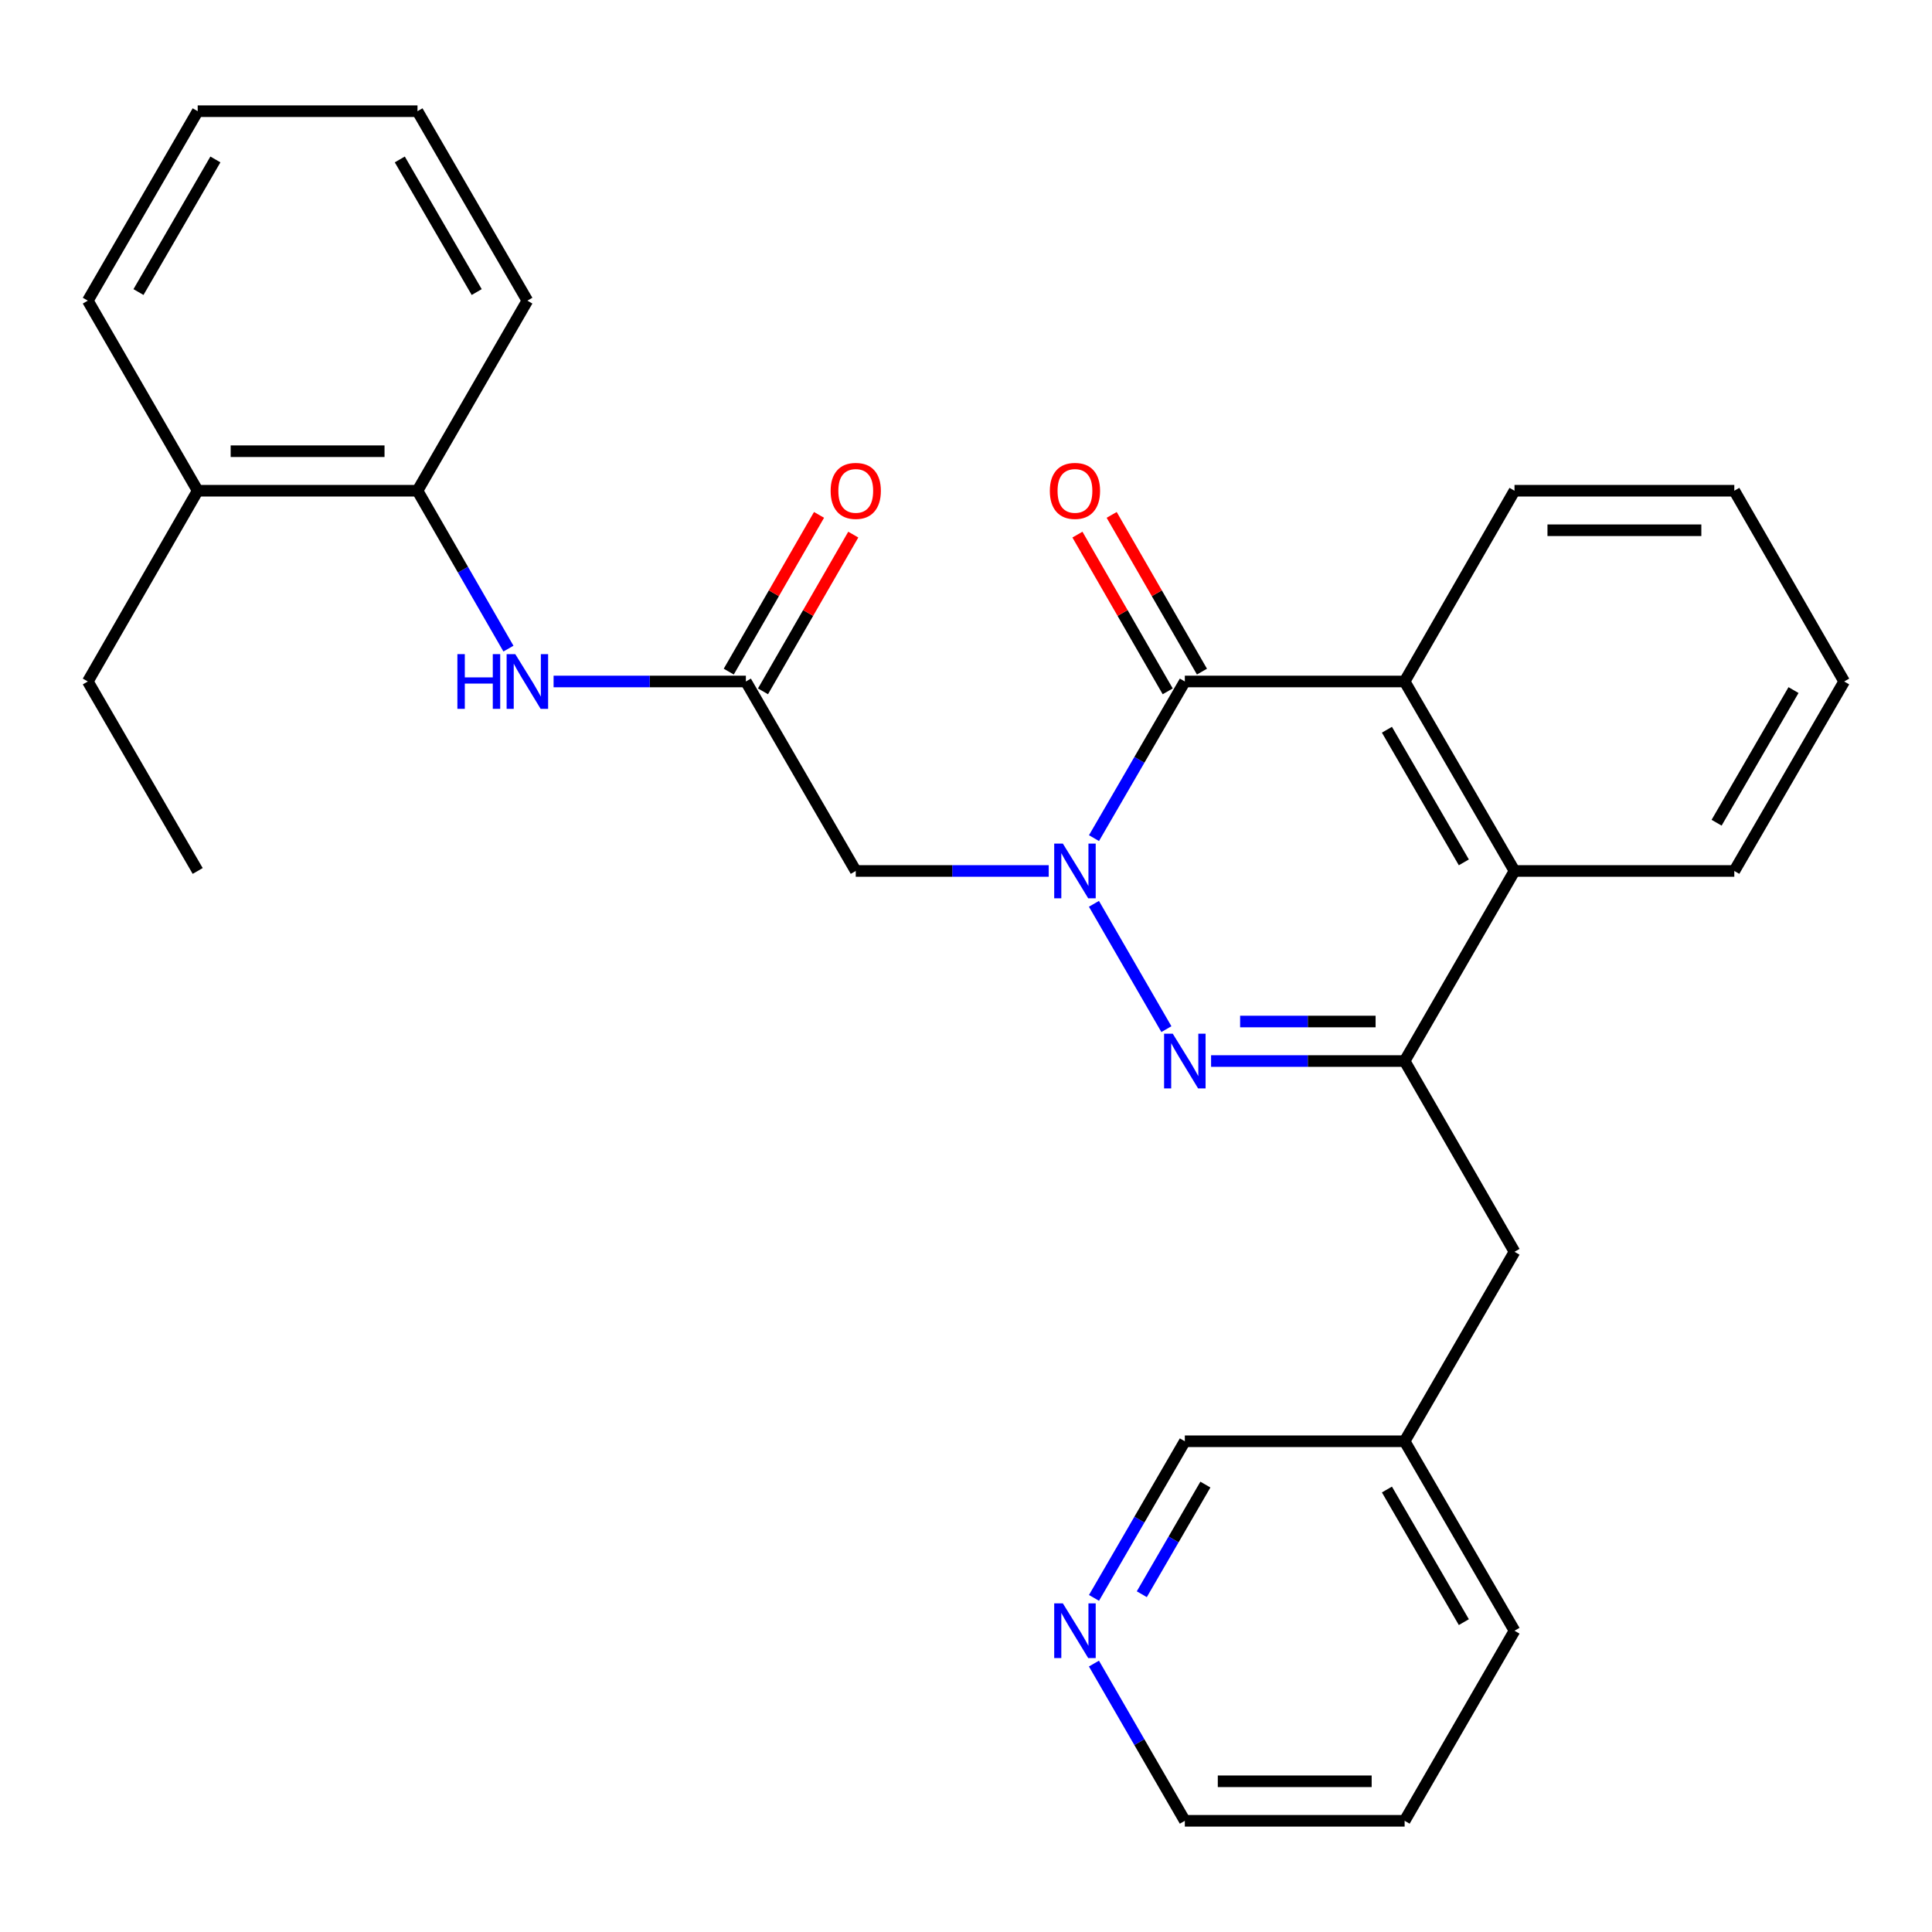 <?xml version='1.0' encoding='iso-8859-1'?>
<svg version='1.1' baseProfile='full'
              xmlns='http://www.w3.org/2000/svg'
                      xmlns:rdkit='http://www.rdkit.org/xml'
                      xmlns:xlink='http://www.w3.org/1999/xlink'
                  xml:space='preserve'
width='1000px' height='1000px' viewBox='0 0 1000 1000'>
<!-- END OF HEADER -->
<rect style='opacity:1.0;fill:#FFFFFF;stroke:none' width='1000' height='1000' x='0' y='0'> </rect>
<path class='bond-0' d='M 566.223,467.81 L 603.723,532.681' style='fill:none;fill-rule:evenodd;stroke:#0000FF;stroke-width:6px;stroke-linecap:butt;stroke-linejoin:miter;stroke-opacity:1' />
<path class='bond-1' d='M 566.25,433.815 L 589.758,393.275' style='fill:none;fill-rule:evenodd;stroke:#0000FF;stroke-width:6px;stroke-linecap:butt;stroke-linejoin:miter;stroke-opacity:1' />
<path class='bond-1' d='M 589.758,393.275 L 613.267,352.735' style='fill:none;fill-rule:evenodd;stroke:#000000;stroke-width:6px;stroke-linecap:butt;stroke-linejoin:miter;stroke-opacity:1' />
<path class='bond-4' d='M 542.818,450.809 L 492.877,450.809' style='fill:none;fill-rule:evenodd;stroke:#0000FF;stroke-width:6px;stroke-linecap:butt;stroke-linejoin:miter;stroke-opacity:1' />
<path class='bond-4' d='M 492.877,450.809 L 442.935,450.809' style='fill:none;fill-rule:evenodd;stroke:#000000;stroke-width:6px;stroke-linecap:butt;stroke-linejoin:miter;stroke-opacity:1' />
<path class='bond-2' d='M 626.851,549.191 L 676.943,549.191' style='fill:none;fill-rule:evenodd;stroke:#0000FF;stroke-width:6px;stroke-linecap:butt;stroke-linejoin:miter;stroke-opacity:1' />
<path class='bond-2' d='M 676.943,549.191 L 727.034,549.191' style='fill:none;fill-rule:evenodd;stroke:#000000;stroke-width:6px;stroke-linecap:butt;stroke-linejoin:miter;stroke-opacity:1' />
<path class='bond-2' d='M 641.879,528.737 L 676.943,528.737' style='fill:none;fill-rule:evenodd;stroke:#0000FF;stroke-width:6px;stroke-linecap:butt;stroke-linejoin:miter;stroke-opacity:1' />
<path class='bond-2' d='M 676.943,528.737 L 712.007,528.737' style='fill:none;fill-rule:evenodd;stroke:#000000;stroke-width:6px;stroke-linecap:butt;stroke-linejoin:miter;stroke-opacity:1' />
<path class='bond-3' d='M 613.267,352.735 L 727.034,352.735' style='fill:none;fill-rule:evenodd;stroke:#000000;stroke-width:6px;stroke-linecap:butt;stroke-linejoin:miter;stroke-opacity:1' />
<path class='bond-10' d='M 622.129,347.63 L 598.764,307.068' style='fill:none;fill-rule:evenodd;stroke:#000000;stroke-width:6px;stroke-linecap:butt;stroke-linejoin:miter;stroke-opacity:1' />
<path class='bond-10' d='M 598.764,307.068 L 575.399,266.505' style='fill:none;fill-rule:evenodd;stroke:#FF0000;stroke-width:6px;stroke-linecap:butt;stroke-linejoin:miter;stroke-opacity:1' />
<path class='bond-10' d='M 604.405,357.839 L 581.041,317.277' style='fill:none;fill-rule:evenodd;stroke:#000000;stroke-width:6px;stroke-linecap:butt;stroke-linejoin:miter;stroke-opacity:1' />
<path class='bond-10' d='M 581.041,317.277 L 557.676,276.714' style='fill:none;fill-rule:evenodd;stroke:#FF0000;stroke-width:6px;stroke-linecap:butt;stroke-linejoin:miter;stroke-opacity:1' />
<path class='bond-9' d='M 727.034,549.191 L 783.906,647.924' style='fill:none;fill-rule:evenodd;stroke:#000000;stroke-width:6px;stroke-linecap:butt;stroke-linejoin:miter;stroke-opacity:1' />
<path class='bond-29' d='M 727.034,549.191 L 783.906,450.809' style='fill:none;fill-rule:evenodd;stroke:#000000;stroke-width:6px;stroke-linecap:butt;stroke-linejoin:miter;stroke-opacity:1' />
<path class='bond-5' d='M 727.034,352.735 L 783.906,450.809' style='fill:none;fill-rule:evenodd;stroke:#000000;stroke-width:6px;stroke-linecap:butt;stroke-linejoin:miter;stroke-opacity:1' />
<path class='bond-5' d='M 717.871,377.706 L 757.682,446.358' style='fill:none;fill-rule:evenodd;stroke:#000000;stroke-width:6px;stroke-linecap:butt;stroke-linejoin:miter;stroke-opacity:1' />
<path class='bond-15' d='M 727.034,352.735 L 783.906,254.001' style='fill:none;fill-rule:evenodd;stroke:#000000;stroke-width:6px;stroke-linecap:butt;stroke-linejoin:miter;stroke-opacity:1' />
<path class='bond-6' d='M 442.935,450.809 L 386.063,352.735' style='fill:none;fill-rule:evenodd;stroke:#000000;stroke-width:6px;stroke-linecap:butt;stroke-linejoin:miter;stroke-opacity:1' />
<path class='bond-16' d='M 783.906,450.809 L 897.673,450.809' style='fill:none;fill-rule:evenodd;stroke:#000000;stroke-width:6px;stroke-linecap:butt;stroke-linejoin:miter;stroke-opacity:1' />
<path class='bond-7' d='M 386.063,352.735 L 336.298,352.735' style='fill:none;fill-rule:evenodd;stroke:#000000;stroke-width:6px;stroke-linecap:butt;stroke-linejoin:miter;stroke-opacity:1' />
<path class='bond-7' d='M 336.298,352.735 L 286.533,352.735' style='fill:none;fill-rule:evenodd;stroke:#0000FF;stroke-width:6px;stroke-linecap:butt;stroke-linejoin:miter;stroke-opacity:1' />
<path class='bond-11' d='M 394.924,357.839 L 418.289,317.277' style='fill:none;fill-rule:evenodd;stroke:#000000;stroke-width:6px;stroke-linecap:butt;stroke-linejoin:miter;stroke-opacity:1' />
<path class='bond-11' d='M 418.289,317.277 L 441.654,276.714' style='fill:none;fill-rule:evenodd;stroke:#FF0000;stroke-width:6px;stroke-linecap:butt;stroke-linejoin:miter;stroke-opacity:1' />
<path class='bond-11' d='M 377.201,347.63 L 400.565,307.068' style='fill:none;fill-rule:evenodd;stroke:#000000;stroke-width:6px;stroke-linecap:butt;stroke-linejoin:miter;stroke-opacity:1' />
<path class='bond-11' d='M 400.565,307.068 L 423.93,266.505' style='fill:none;fill-rule:evenodd;stroke:#FF0000;stroke-width:6px;stroke-linecap:butt;stroke-linejoin:miter;stroke-opacity:1' />
<path class='bond-8' d='M 263.169,335.726 L 239.631,294.864' style='fill:none;fill-rule:evenodd;stroke:#0000FF;stroke-width:6px;stroke-linecap:butt;stroke-linejoin:miter;stroke-opacity:1' />
<path class='bond-8' d='M 239.631,294.864 L 216.094,254.001' style='fill:none;fill-rule:evenodd;stroke:#000000;stroke-width:6px;stroke-linecap:butt;stroke-linejoin:miter;stroke-opacity:1' />
<path class='bond-13' d='M 216.094,254.001 L 102.327,254.001' style='fill:none;fill-rule:evenodd;stroke:#000000;stroke-width:6px;stroke-linecap:butt;stroke-linejoin:miter;stroke-opacity:1' />
<path class='bond-13' d='M 199.029,233.547 L 119.392,233.547' style='fill:none;fill-rule:evenodd;stroke:#000000;stroke-width:6px;stroke-linecap:butt;stroke-linejoin:miter;stroke-opacity:1' />
<path class='bond-18' d='M 216.094,254.001 L 272.966,155.619' style='fill:none;fill-rule:evenodd;stroke:#000000;stroke-width:6px;stroke-linecap:butt;stroke-linejoin:miter;stroke-opacity:1' />
<path class='bond-14' d='M 783.906,647.924 L 727.034,745.999' style='fill:none;fill-rule:evenodd;stroke:#000000;stroke-width:6px;stroke-linecap:butt;stroke-linejoin:miter;stroke-opacity:1' />
<path class='bond-12' d='M 566.251,827.068 L 589.759,786.534' style='fill:none;fill-rule:evenodd;stroke:#0000FF;stroke-width:6px;stroke-linecap:butt;stroke-linejoin:miter;stroke-opacity:1' />
<path class='bond-12' d='M 589.759,786.534 L 613.267,745.999' style='fill:none;fill-rule:evenodd;stroke:#000000;stroke-width:6px;stroke-linecap:butt;stroke-linejoin:miter;stroke-opacity:1' />
<path class='bond-12' d='M 590.996,825.169 L 607.452,796.795' style='fill:none;fill-rule:evenodd;stroke:#0000FF;stroke-width:6px;stroke-linecap:butt;stroke-linejoin:miter;stroke-opacity:1' />
<path class='bond-12' d='M 607.452,796.795 L 623.908,768.421' style='fill:none;fill-rule:evenodd;stroke:#000000;stroke-width:6px;stroke-linecap:butt;stroke-linejoin:miter;stroke-opacity:1' />
<path class='bond-32' d='M 566.223,861.063 L 589.745,901.754' style='fill:none;fill-rule:evenodd;stroke:#0000FF;stroke-width:6px;stroke-linecap:butt;stroke-linejoin:miter;stroke-opacity:1' />
<path class='bond-32' d='M 589.745,901.754 L 613.267,942.444' style='fill:none;fill-rule:evenodd;stroke:#000000;stroke-width:6px;stroke-linecap:butt;stroke-linejoin:miter;stroke-opacity:1' />
<path class='bond-20' d='M 102.327,254.001 L 45.455,352.735' style='fill:none;fill-rule:evenodd;stroke:#000000;stroke-width:6px;stroke-linecap:butt;stroke-linejoin:miter;stroke-opacity:1' />
<path class='bond-21' d='M 102.327,254.001 L 45.455,155.619' style='fill:none;fill-rule:evenodd;stroke:#000000;stroke-width:6px;stroke-linecap:butt;stroke-linejoin:miter;stroke-opacity:1' />
<path class='bond-17' d='M 727.034,745.999 L 613.267,745.999' style='fill:none;fill-rule:evenodd;stroke:#000000;stroke-width:6px;stroke-linecap:butt;stroke-linejoin:miter;stroke-opacity:1' />
<path class='bond-22' d='M 727.034,745.999 L 783.906,844.062' style='fill:none;fill-rule:evenodd;stroke:#000000;stroke-width:6px;stroke-linecap:butt;stroke-linejoin:miter;stroke-opacity:1' />
<path class='bond-22' d='M 717.872,770.97 L 757.682,839.614' style='fill:none;fill-rule:evenodd;stroke:#000000;stroke-width:6px;stroke-linecap:butt;stroke-linejoin:miter;stroke-opacity:1' />
<path class='bond-23' d='M 783.906,254.001 L 897.673,254.001' style='fill:none;fill-rule:evenodd;stroke:#000000;stroke-width:6px;stroke-linecap:butt;stroke-linejoin:miter;stroke-opacity:1' />
<path class='bond-23' d='M 800.971,274.454 L 880.608,274.454' style='fill:none;fill-rule:evenodd;stroke:#000000;stroke-width:6px;stroke-linecap:butt;stroke-linejoin:miter;stroke-opacity:1' />
<path class='bond-30' d='M 897.673,450.809 L 954.545,352.735' style='fill:none;fill-rule:evenodd;stroke:#000000;stroke-width:6px;stroke-linecap:butt;stroke-linejoin:miter;stroke-opacity:1' />
<path class='bond-30' d='M 888.51,425.838 L 928.321,357.185' style='fill:none;fill-rule:evenodd;stroke:#000000;stroke-width:6px;stroke-linecap:butt;stroke-linejoin:miter;stroke-opacity:1' />
<path class='bond-27' d='M 272.966,155.619 L 216.094,57.556' style='fill:none;fill-rule:evenodd;stroke:#000000;stroke-width:6px;stroke-linecap:butt;stroke-linejoin:miter;stroke-opacity:1' />
<path class='bond-27' d='M 246.742,151.171 L 206.931,82.527' style='fill:none;fill-rule:evenodd;stroke:#000000;stroke-width:6px;stroke-linecap:butt;stroke-linejoin:miter;stroke-opacity:1' />
<path class='bond-19' d='M 613.267,942.444 L 727.034,942.444' style='fill:none;fill-rule:evenodd;stroke:#000000;stroke-width:6px;stroke-linecap:butt;stroke-linejoin:miter;stroke-opacity:1' />
<path class='bond-19' d='M 630.332,921.99 L 709.969,921.99' style='fill:none;fill-rule:evenodd;stroke:#000000;stroke-width:6px;stroke-linecap:butt;stroke-linejoin:miter;stroke-opacity:1' />
<path class='bond-24' d='M 45.455,352.735 L 102.327,450.809' style='fill:none;fill-rule:evenodd;stroke:#000000;stroke-width:6px;stroke-linecap:butt;stroke-linejoin:miter;stroke-opacity:1' />
<path class='bond-31' d='M 45.455,155.619 L 102.327,57.556' style='fill:none;fill-rule:evenodd;stroke:#000000;stroke-width:6px;stroke-linecap:butt;stroke-linejoin:miter;stroke-opacity:1' />
<path class='bond-31' d='M 71.679,151.171 L 111.489,82.527' style='fill:none;fill-rule:evenodd;stroke:#000000;stroke-width:6px;stroke-linecap:butt;stroke-linejoin:miter;stroke-opacity:1' />
<path class='bond-26' d='M 783.906,844.062 L 727.034,942.444' style='fill:none;fill-rule:evenodd;stroke:#000000;stroke-width:6px;stroke-linecap:butt;stroke-linejoin:miter;stroke-opacity:1' />
<path class='bond-25' d='M 897.673,254.001 L 954.545,352.735' style='fill:none;fill-rule:evenodd;stroke:#000000;stroke-width:6px;stroke-linecap:butt;stroke-linejoin:miter;stroke-opacity:1' />
<path class='bond-28' d='M 216.094,57.556 L 102.327,57.556' style='fill:none;fill-rule:evenodd;stroke:#000000;stroke-width:6px;stroke-linecap:butt;stroke-linejoin:miter;stroke-opacity:1' />
<path  class='atom-0' d='M 550.135 436.649
L 559.415 451.649
Q 560.335 453.129, 561.815 455.809
Q 563.295 458.489, 563.375 458.649
L 563.375 436.649
L 567.135 436.649
L 567.135 464.969
L 563.255 464.969
L 553.295 448.569
Q 552.135 446.649, 550.895 444.449
Q 549.695 442.249, 549.335 441.569
L 549.335 464.969
L 545.655 464.969
L 545.655 436.649
L 550.135 436.649
' fill='#0000FF'/>
<path  class='atom-1' d='M 607.007 535.031
L 616.287 550.031
Q 617.207 551.511, 618.687 554.191
Q 620.167 556.871, 620.247 557.031
L 620.247 535.031
L 624.007 535.031
L 624.007 563.351
L 620.127 563.351
L 610.167 546.951
Q 609.007 545.031, 607.767 542.831
Q 606.567 540.631, 606.207 539.951
L 606.207 563.351
L 602.527 563.351
L 602.527 535.031
L 607.007 535.031
' fill='#0000FF'/>
<path  class='atom-8' d='M 236.746 338.575
L 240.586 338.575
L 240.586 350.615
L 255.066 350.615
L 255.066 338.575
L 258.906 338.575
L 258.906 366.895
L 255.066 366.895
L 255.066 353.815
L 240.586 353.815
L 240.586 366.895
L 236.746 366.895
L 236.746 338.575
' fill='#0000FF'/>
<path  class='atom-8' d='M 266.706 338.575
L 275.986 353.575
Q 276.906 355.055, 278.386 357.735
Q 279.866 360.415, 279.946 360.575
L 279.946 338.575
L 283.706 338.575
L 283.706 366.895
L 279.826 366.895
L 269.866 350.495
Q 268.706 348.575, 267.466 346.375
Q 266.266 344.175, 265.906 343.495
L 265.906 366.895
L 262.226 366.895
L 262.226 338.575
L 266.706 338.575
' fill='#0000FF'/>
<path  class='atom-11' d='M 543.395 254.081
Q 543.395 247.281, 546.755 243.481
Q 550.115 239.681, 556.395 239.681
Q 562.675 239.681, 566.035 243.481
Q 569.395 247.281, 569.395 254.081
Q 569.395 260.961, 565.995 264.881
Q 562.595 268.761, 556.395 268.761
Q 550.155 268.761, 546.755 264.881
Q 543.395 261.001, 543.395 254.081
M 556.395 265.561
Q 560.715 265.561, 563.035 262.681
Q 565.395 259.761, 565.395 254.081
Q 565.395 248.521, 563.035 245.721
Q 560.715 242.881, 556.395 242.881
Q 552.075 242.881, 549.715 245.681
Q 547.395 248.481, 547.395 254.081
Q 547.395 259.801, 549.715 262.681
Q 552.075 265.561, 556.395 265.561
' fill='#FF0000'/>
<path  class='atom-12' d='M 429.935 254.081
Q 429.935 247.281, 433.295 243.481
Q 436.655 239.681, 442.935 239.681
Q 449.215 239.681, 452.575 243.481
Q 455.935 247.281, 455.935 254.081
Q 455.935 260.961, 452.535 264.881
Q 449.135 268.761, 442.935 268.761
Q 436.695 268.761, 433.295 264.881
Q 429.935 261.001, 429.935 254.081
M 442.935 265.561
Q 447.255 265.561, 449.575 262.681
Q 451.935 259.761, 451.935 254.081
Q 451.935 248.521, 449.575 245.721
Q 447.255 242.881, 442.935 242.881
Q 438.615 242.881, 436.255 245.681
Q 433.935 248.481, 433.935 254.081
Q 433.935 259.801, 436.255 262.681
Q 438.615 265.561, 442.935 265.561
' fill='#FF0000'/>
<path  class='atom-13' d='M 550.135 829.902
L 559.415 844.902
Q 560.335 846.382, 561.815 849.062
Q 563.295 851.742, 563.375 851.902
L 563.375 829.902
L 567.135 829.902
L 567.135 858.222
L 563.255 858.222
L 553.295 841.822
Q 552.135 839.902, 550.895 837.702
Q 549.695 835.502, 549.335 834.822
L 549.335 858.222
L 545.655 858.222
L 545.655 829.902
L 550.135 829.902
' fill='#0000FF'/>
</svg>
